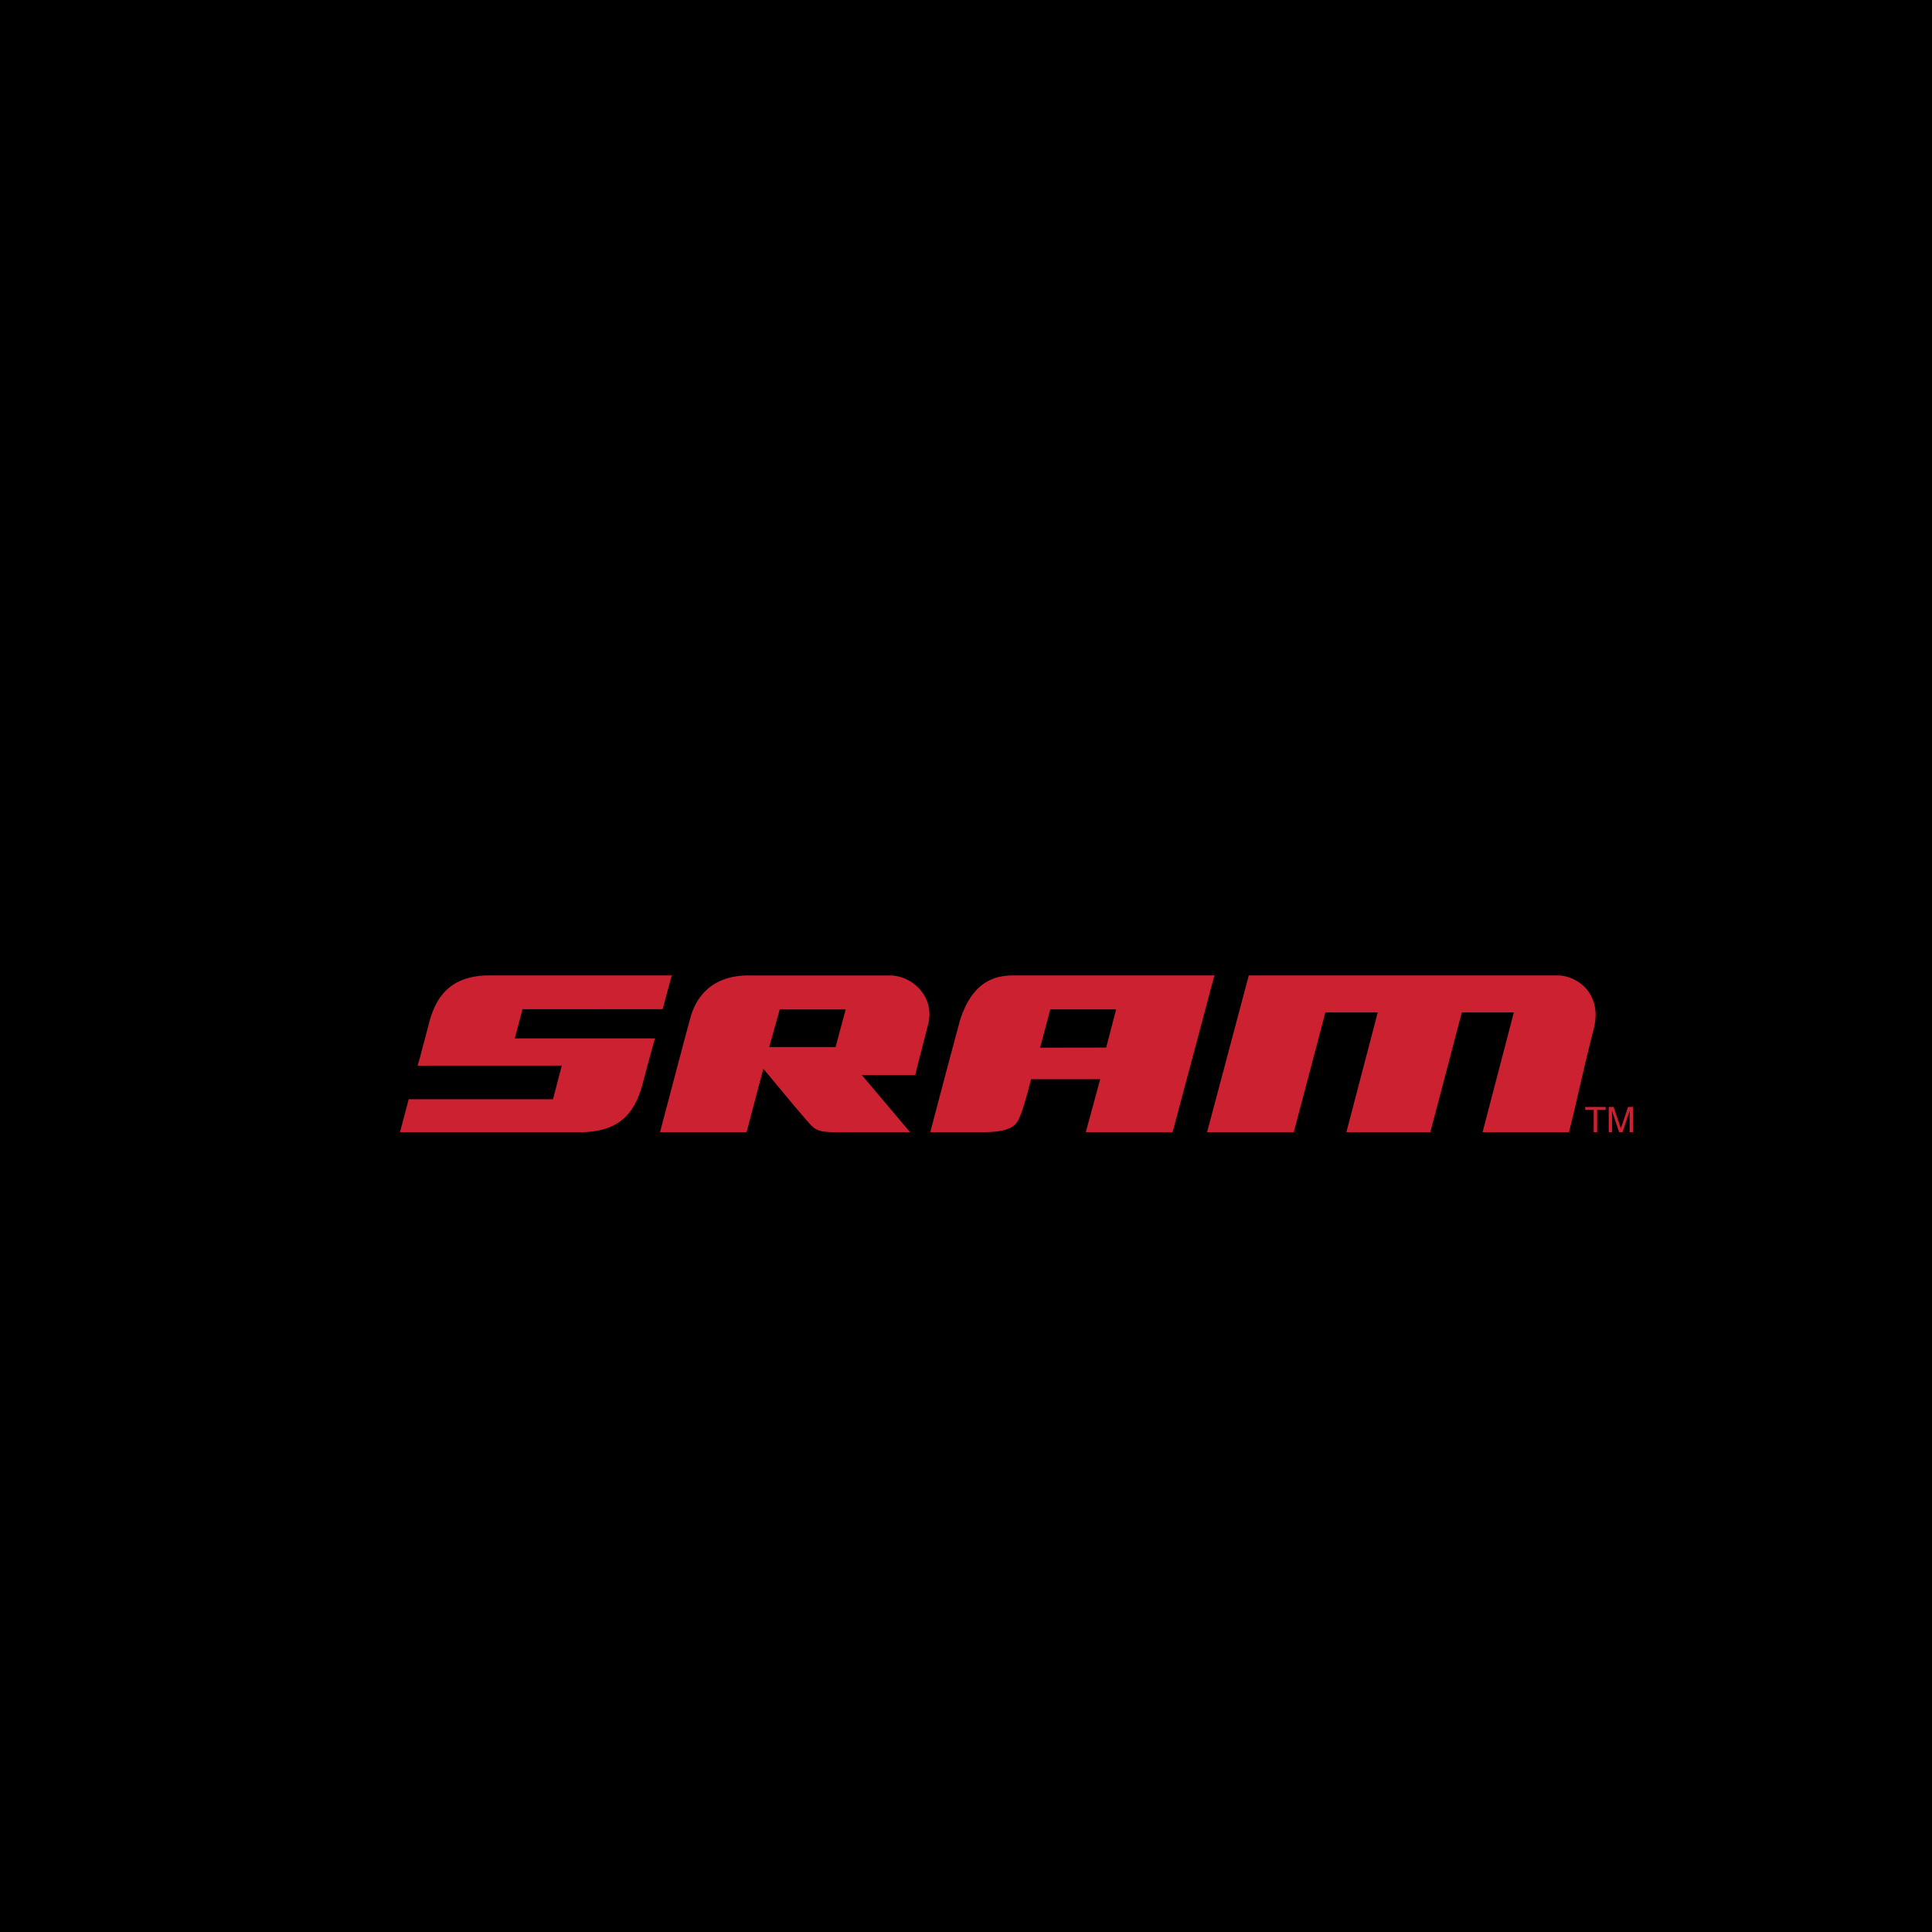 <?xml version="1.0" encoding="utf-8"?>
<svg xmlns="http://www.w3.org/2000/svg" height="2500" viewBox="0 0 192.756 192.756" width="2500">
  <g clip-rule="evenodd" fill-rule="evenodd">
    <path d="M0 0h192.756v192.756H0V0z"/>
    <path d="M158.154 110.441h2.045v.299h-.851v2.221h-.342v-2.221h-.852v-.299zM162.588 112.961v-1.49c0-.07.008-.398.008-.635h-.008l-.705 2.125h-.34l-.709-2.121h-.008c0 .232.008.561.008.631v1.49h-.33v-2.52h.488l.717 2.123h.008l.717-2.123h.484v2.52h-.33zM74.487 112.961s1.661-6.332 1.678-6.318c.185.189 3.58 4.342 4.648 5.508.857.938 1.45.801 4.754.811 2.122-.008 5.132 0 5.234 0l-4.822-5.709h5.335c.359-1.527.858-3.336 1.294-5.092.667-2.678-1.516-4.766-3.721-4.84h-14.22c-4.987 0-5.714 4.029-5.846 4.455-.164.529-2.297 8.627-2.97 11.186h8.636v-.001zm8.879-8.496h-6.623l1.052-3.754h6.578l-1.007 3.754zM66.111 100.688l.91-3.367H48.395c-3.933.199-5.062 2.643-5.652 4.98a101.09 101.09 0 0 1-.616 2.326c-.309 1.229-.469 1.695-.469 1.695l14.389-.006-.873 3.355H40.775l-.868 3.289h17.912c3.606 0 5.403-1.506 6.281-4.773.603-2.311 1.247-4.586 1.247-4.586h-13.99l.78-2.912 13.974-.001zM101.625 97.32c-1.371 0-4.316-.225-5.82 4.395-.687 2.48-2.993 11.246-2.993 11.246s2.315-.002 4.208 0c1.914 0 3.926.064 4.564-1.188.566-1.109 1.283-4.098 1.283-4.098h6.9l-1.438 5.285h8.66c3.988-14.941 3.879-14.559 4.18-15.641l-19.544.001zm8.74 7.196l-6.594.01 1.016-3.82h6.57l-.992 3.81zM155.49 97.32c1.811.035 4.426 1.766 3.516 5.334-1.076 4.205-1.805 7.748-2.473 10.307h-8.617l3.121-11.951h-5.191l-3.143 11.951h-8.375l3.129-11.951h-5.223l-3.154 11.951h-8.65l4.162-15.641h30.898z" fill="#cc2131"/>
    <path d="M149.42 81.738h2.385c1.844-.057 3.047.27 2.562 2.098-.484 1.83-1.861 2.156-3.672 2.098h-2.391l1.116-4.196zm-.205 12.242c.824.019 1.676 0 2.459-.271 1.607-.539 2.984-1.75 3.414-3.367.459-1.732-.1-3.331-1.816-3.6l.01-.038c1.469-.385 2.76-1.56 3.143-3.004.713-2.694-1.139-3.618-3.525-3.618h-4.967L144.25 93.98h4.965zm-1.348-6.391h3.215c1.482 0 2.541.654 2.086 2.367-.453 1.714-1.857 2.369-3.34 2.369h-3.215l1.254-4.736zM161.971 86.896l5.963-6.813h2.156l-7.807 8.969-1.304 4.928h-1.924l1.304-4.928-3.052-8.969h2.156l2.508 6.813zM34.543 82.443c-.135.627-.766 1.117-1.411 1.098-.645-.021-1.058-.544-.924-1.172.133-.625.766-1.118 1.41-1.097.644.02 1.058.544.925 1.171zM31.618 82.474c-.119.564-.687 1.006-1.267.988-.582-.018-.953-.49-.834-1.052.121-.565.688-1.006 1.269-.989.581.018.954.49.832 1.053zM28.938 82.518c-.108.507-.619.905-1.141.89-.521-.016-.858-.442-.749-.948.109-.509.619-.906 1.142-.889.522.014.857.439.748.947zM26.484 82.513a1.052 1.052 0 0 1-1.027.8c-.471-.014-.772-.398-.674-.853a1.05 1.05 0 0 1 1.028-.801c.469.016.771.398.673.854zM24.214 82.526a.949.949 0 0 1-.925.72c-.423-.013-.694-.357-.607-.767.087-.412.501-.734.924-.721s.696.357.608.768zM37.669 82.423c-.147.689-.841 1.229-1.551 1.207-.709-.022-1.164-.598-1.018-1.287.149-.69.842-1.23 1.55-1.209.711.024 1.167.6 1.019 1.289zM41.05 82.438c-.162.76-.925 1.354-1.705 1.329-.779-.022-1.281-.657-1.119-1.417.161-.758.924-1.353 1.705-1.329.78.025 1.281.66 1.119 1.417zM44.744 82.42c-.178.834-1.018 1.489-1.875 1.462s-1.41-.725-1.232-1.56c.178-.833 1.018-1.487 1.878-1.46.856.027 1.406.724 1.229 1.558zM33.334 87.045c-.133.626-.764 1.118-1.409 1.097-.644-.021-1.06-.545-.925-1.171.134-.627.765-1.118 1.41-1.098.645.022 1.058.546.924 1.172zM30.412 87.076c-.122.563-.689 1.007-1.269.989-.58-.018-.953-.491-.832-1.054.12-.565.688-1.006 1.269-.989.579.019.952.49.832 1.054zM27.731 87.121c-.107.506-.618.905-1.14.888-.522-.015-.858-.44-.75-.948.108-.509.621-.906 1.142-.888.521.015.857.44.748.948zM25.278 87.116a1.055 1.055 0 0 1-1.027.8c-.471-.015-.772-.396-.675-.854a1.054 1.054 0 0 1 1.028-.8c.469.015.771.397.674.854zM36.46 87.024c-.146.69-.841 1.231-1.549 1.209-.71-.023-1.165-.599-1.018-1.29.147-.689.842-1.229 1.551-1.208.71.024 1.165.601 1.016 1.289zM39.843 87.041c-.162.758-.926 1.353-1.705 1.329-.78-.024-1.282-.659-1.12-1.418.162-.756.925-1.352 1.707-1.328.778.024 1.278.659 1.118 1.417zM43.538 87.023c-.18.833-1.02 1.487-1.877 1.461-.858-.026-1.41-.726-1.231-1.559.179-.833 1.018-1.488 1.876-1.461.858.028 1.408.724 1.232 1.559zM32.068 91.832c-.134.625-.764 1.118-1.409 1.097-.645-.021-1.059-.545-.924-1.172.132-.627.764-1.117 1.409-1.096.645.019 1.059.545.924 1.171zM29.145 91.864c-.12.563-.688 1.006-1.267.986-.582-.017-.953-.489-.834-1.052.121-.564.689-1.007 1.27-.99.579.02.953.49.831 1.056zM35.196 91.812c-.149.689-.842 1.23-1.55 1.208-.709-.024-1.166-.6-1.019-1.289.147-.69.842-1.23 1.55-1.207.71.022 1.165.599 1.019 1.288zM38.577 91.828c-.163.759-.925 1.354-1.705 1.329-.781-.025-1.281-.658-1.12-1.417.162-.758.926-1.352 1.706-1.329.78.025 1.28.659 1.119 1.417zM42.27 91.81c-.179.834-1.018 1.488-1.875 1.46-.859-.027-1.41-.724-1.232-1.558.179-.834 1.018-1.488 1.876-1.461.857.027 1.41.725 1.231 1.559zM73.924 93.98l1.315-13.897h3.83l-1.412 10.124h.038l4.934-10.124h4.717l-.623 10.047h.04l3.932-10.047h3.482L88.11 93.98h-4.62l.342-10.298h-.038L78.525 93.98h-4.601zM91.304 93.98l3.683-13.897h10.587l-.715 2.695h-6.738l-.76 2.868h6.2l-.713 2.694h-6.199l-.78 2.945h6.736l-.714 2.695H91.304zM116.309 93.98l3.681-13.897h10.586l-.715 2.695h-6.736l-.76 2.868h6.197l-.712 2.694h-6.2l-.779 2.945h6.738l-.714 2.695h-10.586zM44.996 93.98h3.848l1.317-4.965h2.541c3.406 0 5.93-1.098 6.822-4.466.892-3.368-1.049-4.465-4.457-4.465h-6.332l-.002.048c-.202.76-1.286 1.353-2.063 1.329a1.243 1.243 0 0 1-.516-.129 2.674 2.674 0 0 0-.452.919c-.105.392-.094.763.004 1.087.201-.074.416-.112.625-.105.779.025 1.246.658 1.045 1.417-.202.758-.996 1.352-1.774 1.329-.097-.005-.189-.031-.275-.052a2.646 2.646 0 0 0-.469.925c-.108.411-.105.785.007 1.12.07-.007.132-.024.201-.021.778.024 1.245.659 1.044 1.417s-.995 1.353-1.773 1.33a1.244 1.244 0 0 1-.392-.091 2.68 2.68 0 0 0-.607 1.102 1.982 1.982 0 0 0-.027.964c.203-.076.418-.125.633-.118.777.024 1.255.659 1.054 1.417v.008h-.002zm5.879-7.661l.938-3.542h1.982c1.505.058 1.957.751 1.687 1.771s-1.089 1.713-2.625 1.771h-1.982zM64.484 94.269c4.6 0 7.902-2.656 9.116-7.237 1.213-4.581-.682-7.237-5.282-7.237s-7.902 2.656-9.115 7.237c-1.214 4.58.68 7.237 5.281 7.237zm5.059-7.18c-.545 2.059-1.728 4.484-4.345 4.484s-2.514-2.425-1.969-4.484c.576-2.175 1.758-4.601 4.375-4.601 2.619 0 2.515 2.426 1.939 4.601zM108.266 88.667h1.443c1.961 0 1.855.692 1.566 2.368-.164.981-.314 1.981-.357 2.944h4.178a16.131 16.131 0 0 1 .256-3.369c.32-2.155.191-3.406-2.256-3.464l.02-.077c2.006-.231 3.895-1.328 4.443-3.407.781-2.946-2.092-3.58-4.439-3.58h-6.43l-3.682 13.897h3.85l1.408-5.312zm.713-2.694l.848-3.195h1.5c1.232 0 2.381.173 2.002 1.597-.377 1.424-1.617 1.598-2.848 1.598h-1.502zM131.73 80.083l-3.682 13.897h5.871c4.773 0 8.391-1.81 9.752-6.949 1.359-5.139-1.297-6.948-6.07-6.948h-5.871zm3.135 2.695h1.811c2.1 0 3.713 1.385 2.953 4.253s-3.109 4.253-5.207 4.253h-1.811l2.254-8.506z" fill="#fff" fill-opacity="0"/>
  </g>
</svg>